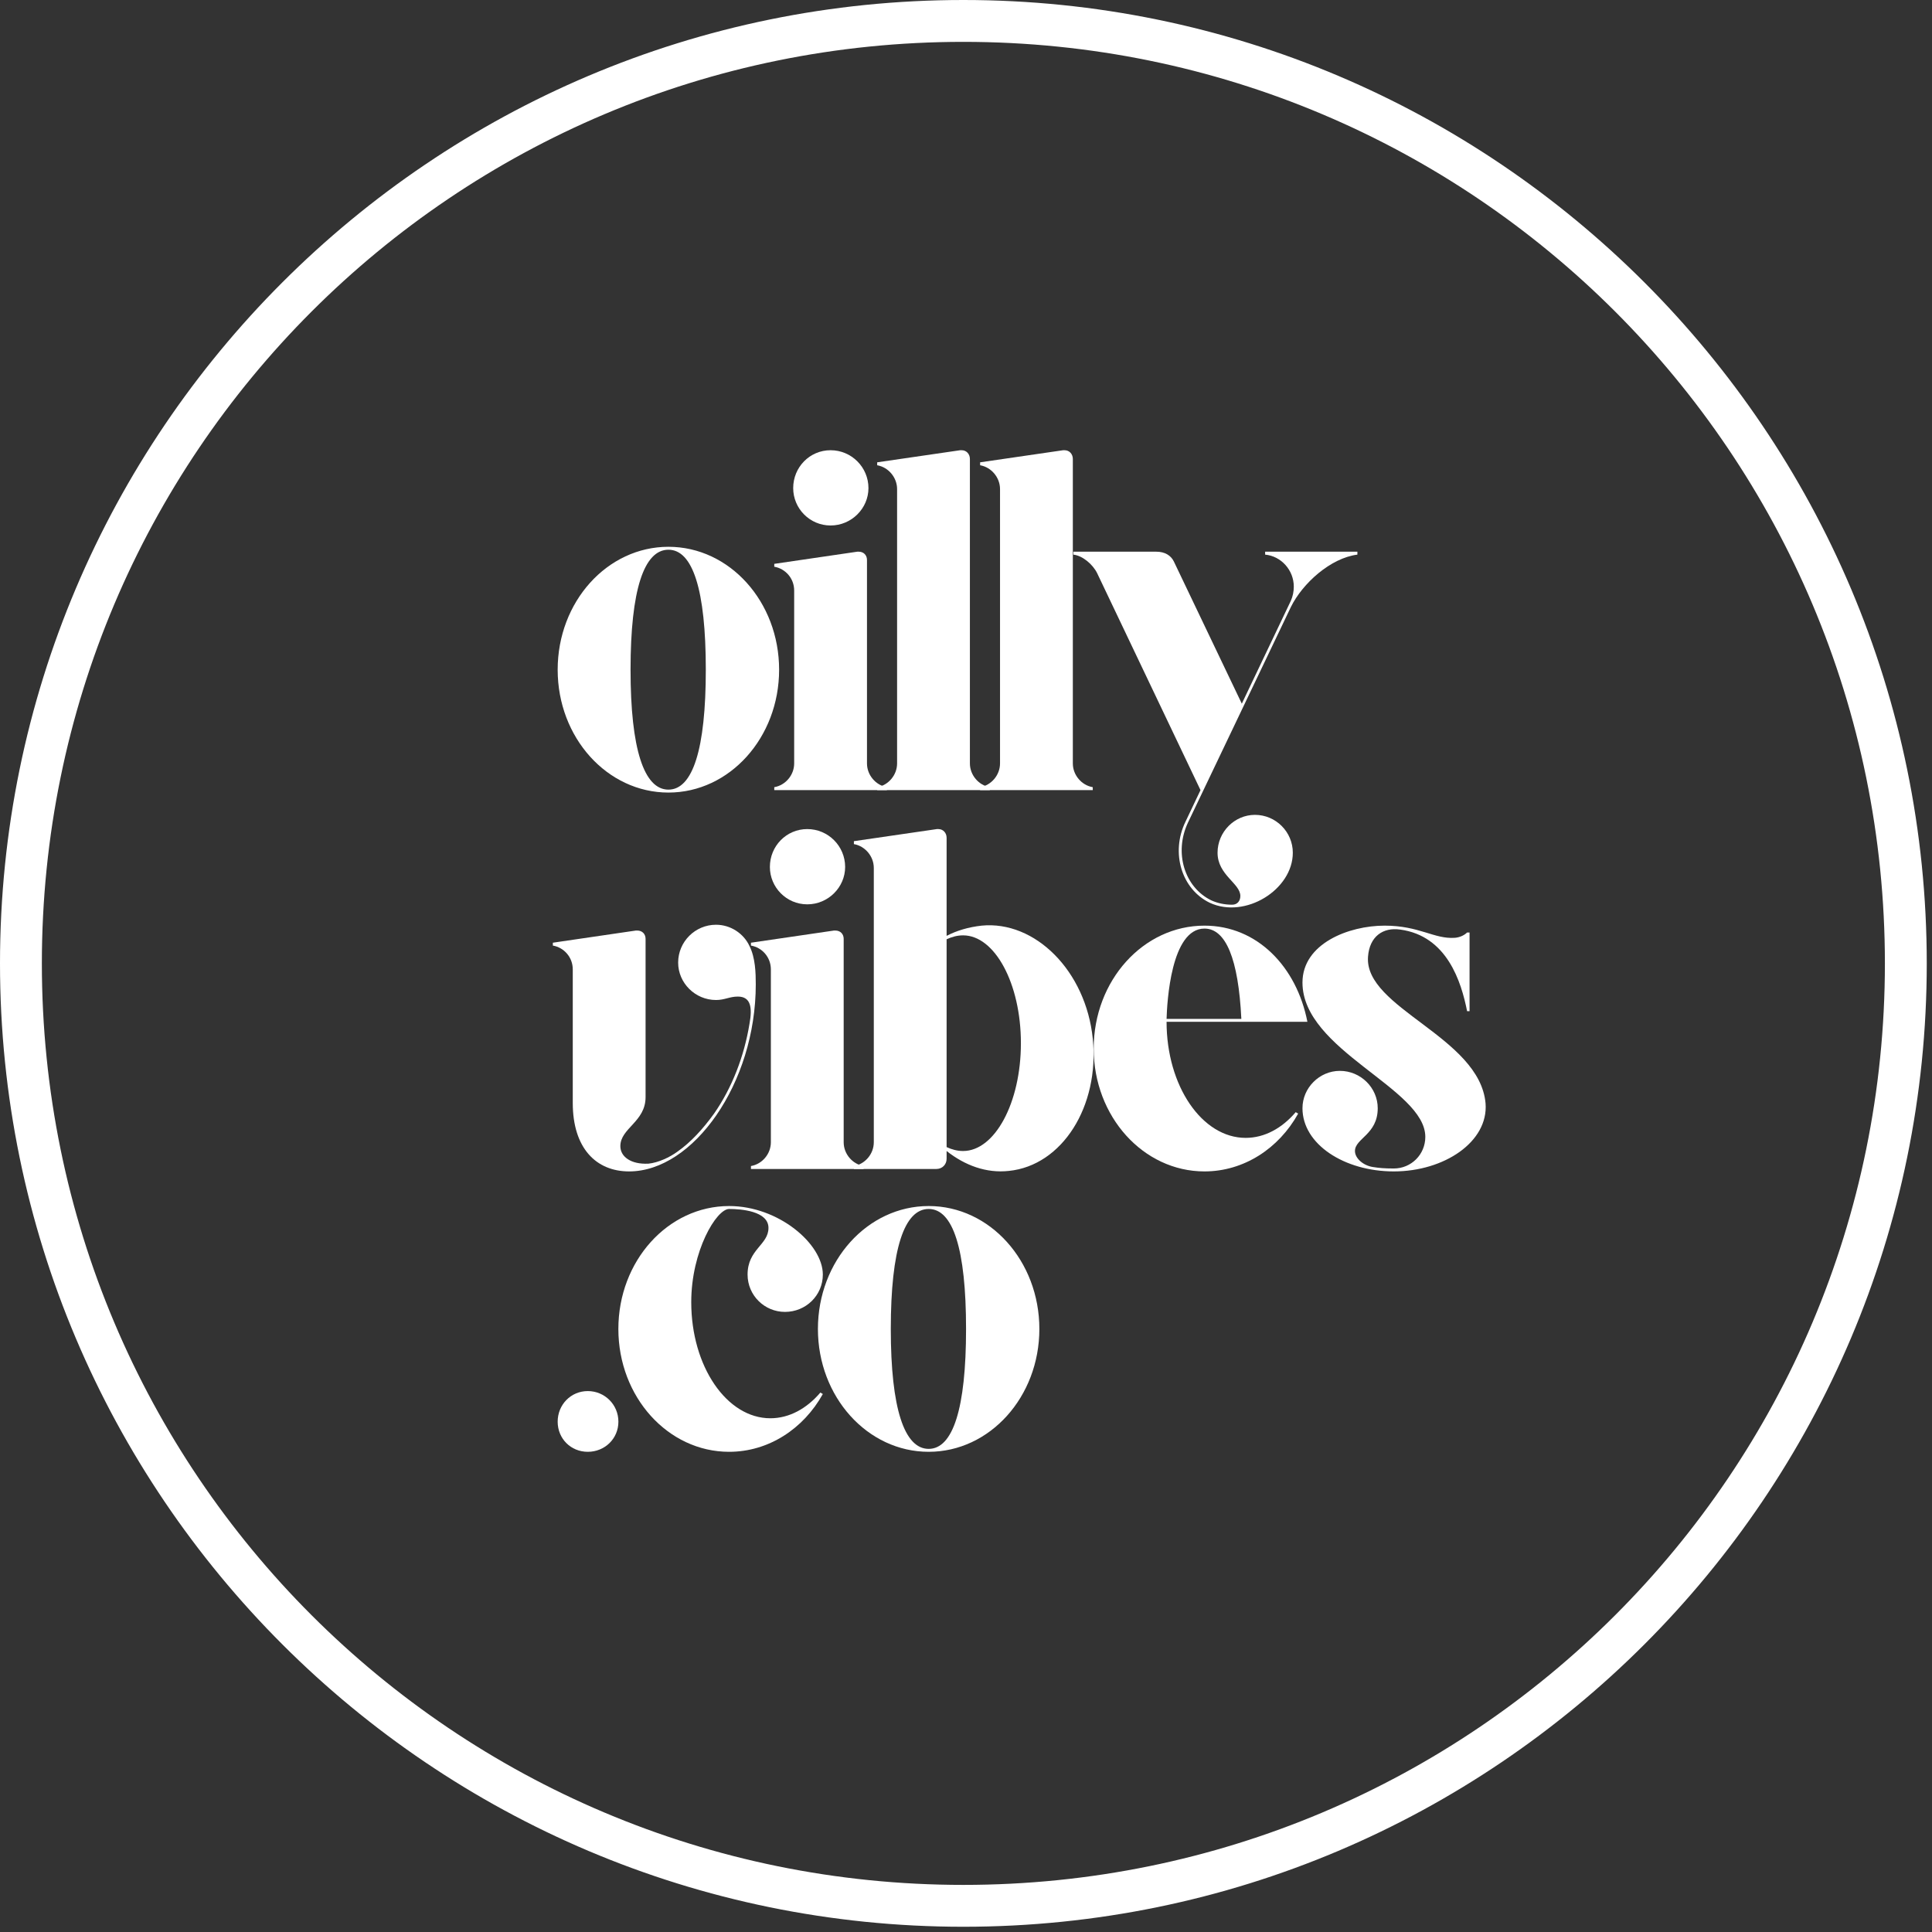 <svg xmlns="http://www.w3.org/2000/svg" xmlns:xlink="http://www.w3.org/1999/xlink" width="143" zoomAndPan="magnify" viewBox="0 0 108 108" height="143" preserveAspectRatio="xMidYMid meet" version="1.0"><rect x="0" y="0" width="108" height="108" fill="#333333" stroke="none"/><defs><g/></defs><g fill="#ffffff" fill-opacity="1"><g transform="translate(30.225, 65.346)"><g><path d="M 11.672 -12.461 C 11.348 -13.164 10.613 -13.652 9.801 -13.652 C 8.633 -13.652 7.684 -12.703 7.684 -11.535 C 7.684 -10.398 8.633 -9.445 9.801 -9.445 C 10.289 -9.445 10.559 -9.637 11.02 -9.637 C 11.754 -9.637 11.836 -9.012 11.672 -8.117 C 11.375 -6.297 10.695 -4.535 9.691 -3.094 C 9.066 -2.227 8.387 -1.492 7.656 -0.977 C 7.219 -0.652 6.57 -0.352 6.027 -0.297 C 5.051 -0.246 4.453 -0.68 4.453 -1.277 C 4.453 -2.281 5.863 -2.633 5.863 -4.016 L 5.863 -12.867 C 5.863 -13.137 5.672 -13.328 5.402 -13.328 C 5.375 -13.328 5.348 -13.328 5.32 -13.328 L 0.68 -12.648 L 0.68 -12.488 C 1.305 -12.379 1.793 -11.836 1.793 -11.156 L 1.793 -3.691 C 1.793 -1.168 3.094 0.137 4.941 0.137 C 8.523 0.137 12.023 -4.777 12.023 -10.316 C 12.023 -10.965 12 -11.809 11.672 -12.461 Z M 11.672 -12.461 "/></g></g></g><g fill="#ffffff" fill-opacity="1"><g transform="translate(41.299, 65.346)"><g><path d="M 1.793 -1.492 C 1.793 -0.84 1.305 -0.27 0.68 -0.164 L 0.68 0 L 6.977 0 L 6.977 -0.164 C 6.352 -0.27 5.863 -0.84 5.863 -1.492 L 5.863 -12.867 C 5.863 -13.137 5.672 -13.328 5.402 -13.328 C 5.375 -13.328 5.348 -13.328 5.32 -13.328 L 0.68 -12.648 L 0.68 -12.488 C 1.305 -12.379 1.793 -11.836 1.793 -11.156 Z M 5.945 -16.883 C 5.945 -18.051 4.996 -19 3.828 -19 C 2.66 -19 1.738 -18.051 1.738 -16.883 C 1.738 -15.746 2.66 -14.793 3.828 -14.793 C 4.996 -14.793 5.945 -15.746 5.945 -16.883 Z M 5.945 -16.883 "/></g></g></g><g fill="#ffffff" fill-opacity="1"><g transform="translate(47.053, 65.346)"><g><path d="M 14.035 -7.273 C 13.652 -11.074 10.805 -13.898 7.816 -13.602 C 7.086 -13.52 6.434 -13.328 5.863 -13.031 L 5.863 -18.512 C 5.863 -18.785 5.672 -19 5.402 -19 C 5.375 -19 5.348 -19 5.32 -19 L 0.68 -18.324 L 0.68 -18.16 C 1.305 -18.051 1.793 -17.48 1.793 -16.828 L 1.793 -1.492 C 1.793 -0.84 1.305 -0.27 0.68 -0.164 L 0.68 0 L 5.293 0 C 5.617 0 5.863 -0.246 5.863 -0.57 L 5.863 -1.004 C 6.895 -0.191 8.09 0.246 9.34 0.109 C 12.324 -0.191 14.414 -3.5 14.035 -7.273 Z M 6.785 -1.004 C 6.461 -1.004 6.16 -1.086 5.863 -1.223 L 5.863 -12.84 C 6.16 -12.977 6.461 -13.059 6.785 -13.059 C 8.551 -13.059 10.016 -10.371 10.016 -7.031 C 10.016 -3.691 8.551 -1.004 6.785 -1.004 Z M 6.785 -1.004 "/></g></g></g><g fill="#ffffff" fill-opacity="1"><g transform="translate(60.189, 65.346)"><g><path d="M 9.445 -1.738 C 7.004 -1.738 5.023 -4.641 5.023 -8.227 L 12.895 -8.227 C 12.297 -11.293 10.098 -13.602 7.141 -13.602 C 3.719 -13.602 0.949 -10.531 0.949 -6.73 C 0.949 -2.934 3.719 0.137 7.141 0.137 C 9.34 0.137 11.293 -1.141 12.379 -3.094 L 12.242 -3.176 C 11.48 -2.281 10.504 -1.738 9.445 -1.738 Z M 7.141 -13.438 C 8.332 -13.438 9.039 -11.754 9.203 -8.387 L 5.023 -8.387 C 5.051 -9.312 5.266 -13.438 7.141 -13.438 Z M 7.141 -13.438 "/></g></g></g><g fill="#ffffff" fill-opacity="1"><g transform="translate(71.86, 65.346)"><g><path d="M 11.184 -3.664 C 10.859 -7.383 4.398 -8.984 4.613 -11.863 C 4.695 -13.004 5.457 -13.52 6.406 -13.383 C 9.039 -13.031 9.828 -10.449 10.152 -8.82 C 10.207 -8.82 10.289 -8.82 10.289 -8.82 L 10.289 -13.219 L 10.152 -13.219 C 10.016 -13.082 9.773 -12.949 9.473 -12.922 C 8.305 -12.84 7.492 -13.602 5.539 -13.602 C 3.527 -13.602 0.949 -12.594 0.949 -10.422 C 0.949 -6.625 7.816 -4.508 7.816 -1.793 C 7.816 -0.812 7.031 -0.027 6.055 -0.027 C 5.512 -0.027 5.238 -0.055 4.887 -0.109 C 4.344 -0.191 3.883 -0.598 3.883 -1.004 C 3.883 -1.711 5.156 -1.926 5.156 -3.395 C 5.156 -4.535 4.207 -5.484 3.039 -5.484 C 1.898 -5.484 0.949 -4.535 0.949 -3.395 C 0.949 -1.383 3.285 0.137 6.055 0.137 C 8.875 0.137 11.348 -1.52 11.184 -3.664 Z M 11.184 -3.664 "/></g></g></g><g fill="#ffffff" fill-opacity="1"><g transform="translate(30.225, 81.02)"><g><path d="M 2.633 0.137 C 3.582 0.137 4.344 -0.598 4.344 -1.547 C 4.344 -2.496 3.582 -3.258 2.633 -3.258 C 1.684 -3.258 0.949 -2.496 0.949 -1.547 C 0.949 -0.598 1.684 0.137 2.633 0.137 Z M 2.633 0.137 "/></g></g></g><g fill="#ffffff" fill-opacity="1"><g transform="translate(33.618, 81.02)"><g><path d="M 7.141 -13.438 C 7.789 -13.438 9.34 -13.328 9.34 -12.379 C 9.34 -11.43 8.172 -11.184 8.172 -9.773 C 8.172 -8.605 9.121 -7.684 10.262 -7.684 C 11.43 -7.684 12.379 -8.605 12.379 -9.773 C 12.379 -11.48 9.906 -13.602 7.141 -13.602 C 3.719 -13.602 0.949 -10.531 0.949 -6.73 C 0.949 -2.934 3.719 0.137 7.141 0.137 C 9.34 0.137 11.293 -1.141 12.379 -3.094 L 12.242 -3.176 C 11.48 -2.281 10.504 -1.738 9.445 -1.738 C 7.004 -1.738 5.023 -4.641 5.023 -8.227 C 5.023 -11.102 6.434 -13.438 7.141 -13.438 Z M 7.141 -13.438 "/></g></g></g><g fill="#ffffff" fill-opacity="1"><g transform="translate(44.773, 81.02)"><g><path d="M 7.141 -13.602 C 3.719 -13.602 0.949 -10.531 0.949 -6.73 C 0.949 -2.934 3.719 0.137 7.141 0.137 C 10.559 0.137 13.328 -2.934 13.328 -6.73 C 13.328 -10.531 10.559 -13.602 7.141 -13.602 Z M 7.141 -0.027 C 5.781 -0.027 5.023 -2.281 5.023 -6.73 C 5.023 -11.211 5.781 -13.438 7.141 -13.438 C 8.496 -13.438 9.23 -11.211 9.23 -6.73 C 9.23 -2.281 8.496 -0.027 7.141 -0.027 Z M 7.141 -0.027 "/></g></g></g><g fill="#ffffff" fill-opacity="1"><g transform="translate(57.152, 81.02)"><g/></g></g><g fill="#ffffff" fill-opacity="1"><g transform="translate(30.225, 44.168)"><g><path d="M 7.141 -13.602 C 3.719 -13.602 0.949 -10.531 0.949 -6.73 C 0.949 -2.934 3.719 0.137 7.141 0.137 C 10.559 0.137 13.328 -2.934 13.328 -6.73 C 13.328 -10.531 10.559 -13.602 7.141 -13.602 Z M 7.141 -0.027 C 5.781 -0.027 5.023 -2.281 5.023 -6.73 C 5.023 -11.211 5.781 -13.438 7.141 -13.438 C 8.496 -13.438 9.23 -11.211 9.23 -6.73 C 9.23 -2.281 8.496 -0.027 7.141 -0.027 Z M 7.141 -0.027 "/></g></g></g><g fill="#ffffff" fill-opacity="1"><g transform="translate(42.602, 44.168)"><g><path d="M 1.793 -1.492 C 1.793 -0.84 1.305 -0.27 0.68 -0.164 L 0.68 0 L 6.977 0 L 6.977 -0.164 C 6.352 -0.27 5.863 -0.84 5.863 -1.492 L 5.863 -12.867 C 5.863 -13.137 5.672 -13.328 5.402 -13.328 C 5.375 -13.328 5.348 -13.328 5.32 -13.328 L 0.68 -12.648 L 0.68 -12.488 C 1.305 -12.379 1.793 -11.836 1.793 -11.156 Z M 5.945 -16.883 C 5.945 -18.051 4.996 -19 3.828 -19 C 2.66 -19 1.738 -18.051 1.738 -16.883 C 1.738 -15.746 2.66 -14.793 3.828 -14.793 C 4.996 -14.793 5.945 -15.746 5.945 -16.883 Z M 5.945 -16.883 "/></g></g></g><g fill="#ffffff" fill-opacity="1"><g transform="translate(48.355, 44.168)"><g><path d="M 5.863 -18.512 C 5.863 -18.785 5.672 -19 5.402 -19 C 5.375 -19 5.348 -19 5.32 -19 L 0.68 -18.324 L 0.68 -18.16 C 1.305 -18.051 1.793 -17.48 1.793 -16.828 L 1.793 -1.492 C 1.793 -0.84 1.305 -0.27 0.68 -0.164 L 0.68 0 L 6.977 0 L 6.977 -0.164 C 6.352 -0.27 5.863 -0.84 5.863 -1.492 Z M 5.863 -18.512 "/></g></g></g><g fill="#ffffff" fill-opacity="1"><g transform="translate(54.109, 44.168)"><g><path d="M 5.863 -18.512 C 5.863 -18.785 5.672 -19 5.402 -19 C 5.375 -19 5.348 -19 5.32 -19 L 0.68 -18.324 L 0.68 -18.16 C 1.305 -18.051 1.793 -17.48 1.793 -16.828 L 1.793 -1.492 C 1.793 -0.84 1.305 -0.27 0.68 -0.164 L 0.68 0 L 6.977 0 L 6.977 -0.164 C 6.352 -0.27 5.863 -0.84 5.863 -1.492 Z M 5.863 -18.512 "/></g></g></g><g fill="#ffffff" fill-opacity="1"><g transform="translate(59.863, 44.168)"><g><path d="M 10.859 -13.328 L 10.859 -13.164 C 11.754 -13.082 12.461 -12.297 12.461 -11.375 C 12.461 -11.102 12.406 -10.832 12.297 -10.586 L 9.555 -4.832 L 5.754 -12.785 C 5.594 -13.109 5.266 -13.328 4.777 -13.328 L 0.137 -13.328 L 0.137 -13.164 C 0.652 -13.109 1.223 -12.621 1.465 -12.133 L 7.246 0 L 6.406 1.766 C 5.566 3.5 6.188 5.539 7.762 6.297 C 9.746 7.219 12.406 5.566 12.406 3.5 C 12.406 2.336 11.457 1.383 10.289 1.383 C 9.148 1.383 8.199 2.336 8.199 3.5 C 8.199 4.75 9.473 5.211 9.473 5.918 C 9.473 6.188 9.312 6.406 9.012 6.406 C 8.605 6.406 8.199 6.324 7.844 6.16 C 6.352 5.43 5.754 3.5 6.543 1.82 L 12.297 -10.234 C 12.949 -11.562 14.523 -12.977 16.016 -13.164 L 16.016 -13.328 Z M 10.859 -13.328 "/></g></g></g><path fill="#ffffff" d="M 53.852 0 C 24.141 0 0 24.141 0 53.855 C 0 83.566 24.141 107.707 53.852 107.707 C 83.566 107.707 107.707 83.566 107.707 53.855 C 107.707 24.141 83.566 0 53.852 0 Z M 53.852 2.34 C 82.332 2.34 105.367 25.375 105.367 53.855 C 105.367 82.332 82.332 105.367 53.852 105.367 C 25.375 105.367 2.34 82.332 2.34 53.855 C 2.34 25.375 25.375 2.34 53.852 2.34 Z M 53.852 2.34 " fill-opacity="1" fill-rule="nonzero"/></svg>